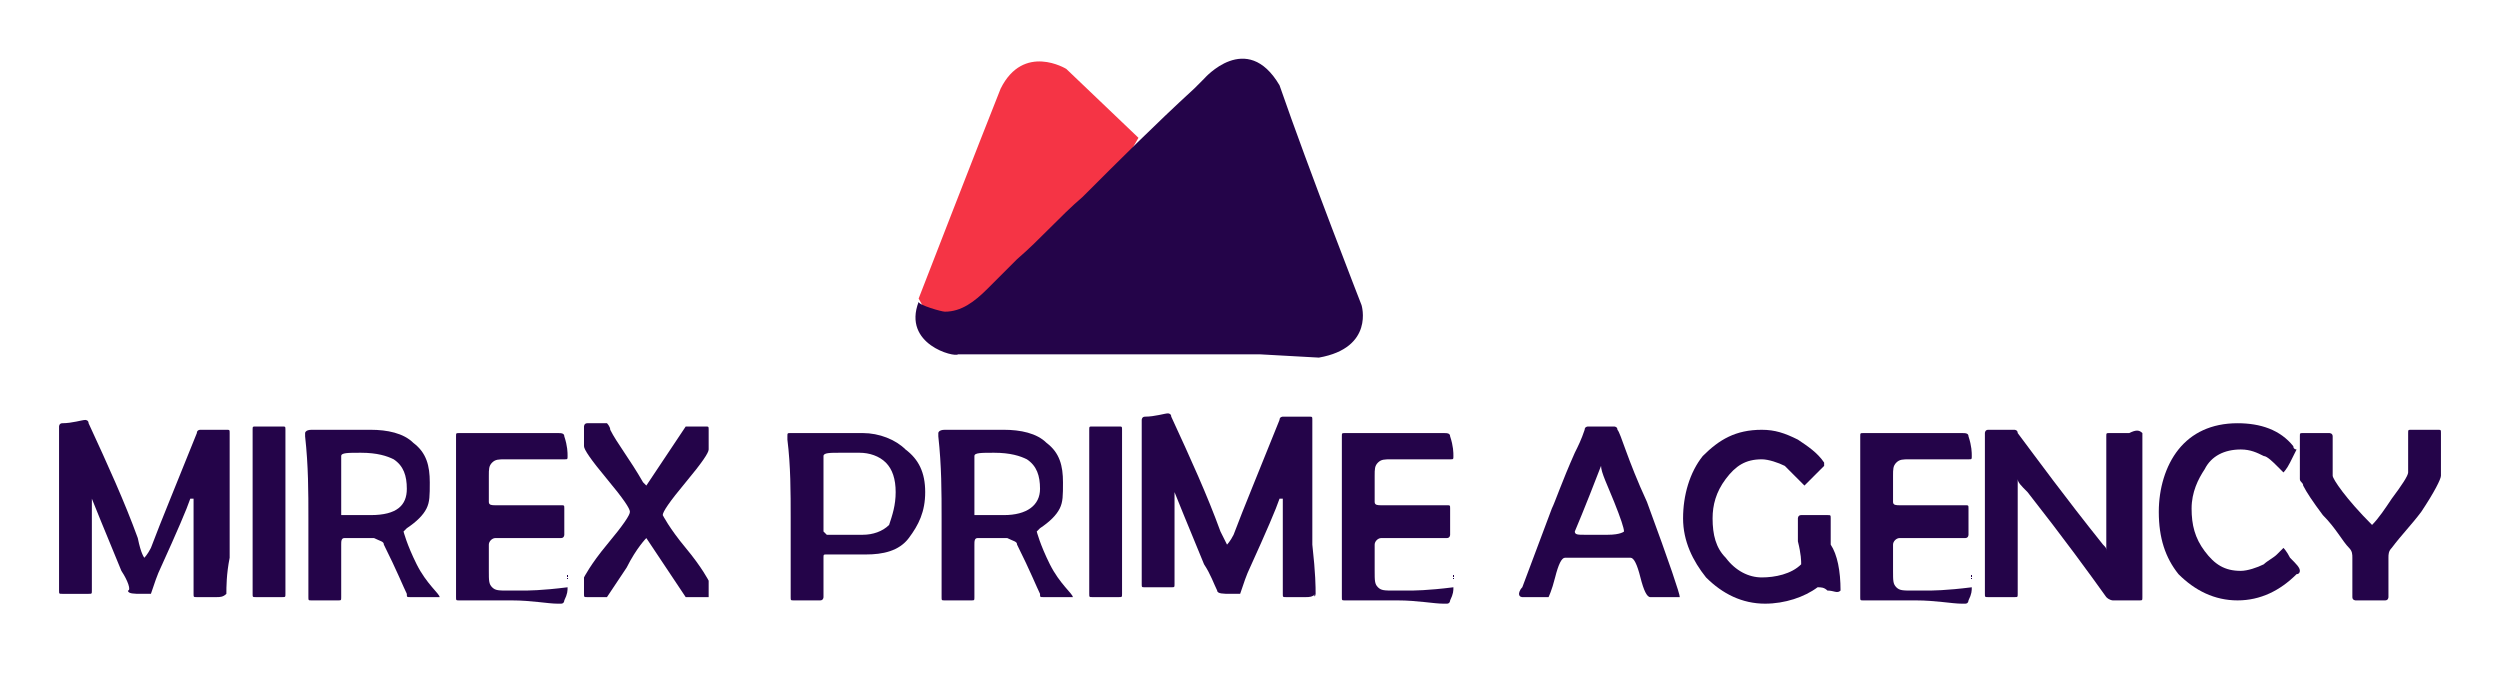 <svg version="1.1" id="Layer_1" xmlns="http://www.w3.org/2000/svg" xmlns:xlink="http://www.w3.org/1999/xlink" x="0px" y="0px" viewBox="0 0 76.2 20.7" style="enable-background:new 0 0 76.2 20.7;" xml:space="preserve">
<style type="text/css">
	.st0{fill:#F53445;}
	.st1{fill:#240449;}
</style>
<g>
	<path class="st0" d="M34.7,4.2l-2.2-2.1c0,0-1.3-0.8-2,0.6C29.9,4.2,28,9.1,28,9.1l0.5,0.9l4-2L34.7,4.2z"></path>
	<path class="st1" d="M28,9.2c0,0.1,0.7,0.3,0.8,0.3c0.5,0,0.9-0.3,1.3-0.7c0.3-0.3,0.6-0.6,0.9-0.9c0.7-0.6,1.3-1.3,2-1.9
		c1.1-1.1,2.2-2.2,3.4-3.3c0.1-0.1,0.2-0.2,0.3-0.3c0,0,1.3-1.5,2.3,0.2c0.9,2.6,2.5,6.7,2.5,6.7s0.4,1.3-1.3,1.6
		c-1.8-0.1-1.8-0.1-1.8-0.1l-9.2,0C29.1,10.9,27.5,10.5,28,9.2z"></path>
</g>
<g>
	<path class="st1" d="M6.9,18.1C6.9,18.2,6.9,18.2,6.9,18.1c-0.1,0.1-0.2,0.1-0.3,0.1c-0.1,0-0.2,0-0.2,0c0,0-0.1,0-0.2,0
		c-0.1,0-0.2,0-0.2,0c-0.1,0-0.1,0-0.1-0.1c0-0.3,0-0.8,0-1.4c0-0.6,0-1.1,0-1.4c0,0,0-0.1,0-0.1c0,0,0,0-0.1,0
		c-0.1,0.3-0.4,1-0.9,2.1c-0.1,0.2-0.2,0.5-0.3,0.8c0,0-0.1,0-0.3,0c-0.2,0-0.4,0-0.4-0.1C4,18,3.9,17.7,3.7,17.4
		c-0.2-0.5-0.5-1.2-0.9-2.2c0,0,0,0,0-0.1c0,0,0,0,0,0.1c0,0.3,0,0.8,0,1.4c0,0.6,0,1.1,0,1.4c0,0.1,0,0.1-0.1,0.1c0,0-0.1,0-0.2,0
		c-0.1,0-0.1,0-0.2,0c0,0-0.1,0-0.2,0c-0.1,0-0.2,0-0.2,0c-0.1,0-0.1,0-0.1-0.1c0-0.3,0-0.7,0-1.2c0-0.5,0-0.9,0-1.2
		c0-0.3,0-0.7,0-1.3c0-0.6,0-1,0-1.3c0,0,0-0.1,0.1-0.1c0.3,0,0.6-0.1,0.7-0.1c0,0,0.1,0,0.1,0.1c0.6,1.3,1.1,2.4,1.5,3.5
		C4.3,16.9,4.4,17,4.4,17c0,0,0.1-0.1,0.2-0.3c0.3-0.8,0.8-2,1.4-3.5c0-0.1,0.1-0.1,0.1-0.1c0.1,0,0.2,0,0.4,0c0.2,0,0.3,0,0.4,0
		c0.1,0,0.1,0,0.1,0.1c0,0.3,0,0.7,0,1.3s0,1,0,1.3c0,0.3,0,0.7,0,1.2C6.9,17.5,6.9,17.9,6.9,18.1z"></path>
	<path class="st1" d="M8.7,18.1c0,0.1,0,0.1-0.1,0.1c0,0-0.1,0-0.2,0c-0.1,0-0.2,0-0.2,0c0,0-0.1,0-0.2,0c-0.1,0-0.2,0-0.2,0
		c-0.1,0-0.1,0-0.1-0.1c0-0.3,0-0.7,0-1.3c0-0.6,0-1,0-1.3c0-0.3,0-0.7,0-1.2c0-0.5,0-0.9,0-1.2c0-0.1,0-0.1,0.1-0.1
		c0,0,0.1,0,0.2,0c0.1,0,0.2,0,0.2,0c0,0,0.1,0,0.2,0c0.1,0,0.2,0,0.2,0c0.1,0,0.1,0,0.1,0.1c0,0.3,0,0.7,0,1.2c0,0.5,0,1,0,1.2
		c0,0.3,0,0.7,0,1.3S8.7,17.9,8.7,18.1z"></path>
	<path class="st1" d="M13.4,18.2C13.4,18.2,13.4,18.2,13.4,18.2c-0.1,0-0.2,0-0.3,0c-0.1,0-0.2,0-0.2,0c-0.1,0-0.1,0-0.2,0
		c-0.1,0-0.2,0-0.2,0c-0.1,0-0.1,0-0.1-0.1c-0.1-0.2-0.3-0.7-0.7-1.5c0-0.1-0.1-0.1-0.3-0.2c0,0-0.1,0-0.3,0c-0.3,0-0.5,0-0.6,0
		c-0.1,0-0.1,0.1-0.1,0.2c0,0.2,0,0.4,0,0.8c0,0.3,0,0.6,0,0.8c0,0.1,0,0.1-0.1,0.1c0,0-0.1,0-0.2,0c-0.1,0-0.2,0-0.2,0
		c0,0-0.1,0-0.2,0c-0.1,0-0.1,0-0.2,0c-0.1,0-0.1,0-0.1-0.1c0-0.3,0-0.7,0-1.2c0-0.5,0-0.9,0-1.2c0-0.8,0-1.6-0.1-2.5l0-0.1
		c0,0,0-0.1,0.2-0.1c0.2,0,0.5,0,0.9,0c0.4,0,0.7,0,0.9,0c0.5,0,1,0.1,1.3,0.4c0.4,0.3,0.5,0.7,0.5,1.2c0,0.4,0,0.6-0.1,0.8
		c-0.1,0.2-0.3,0.4-0.6,0.6c0,0-0.1,0.1-0.1,0.1c0,0,0.1,0.4,0.4,1S13.4,18.1,13.4,18.2z M12.4,14.9c0-0.4-0.1-0.7-0.4-0.9
		c-0.2-0.1-0.5-0.2-1-0.2c-0.4,0-0.6,0-0.6,0.1c0,0.1,0,0.5,0,1.1v0.7c0,0,0,0,0,0c0,0,0.1,0,0.2,0c0.2,0,0.5,0,0.7,0
		C12.1,15.7,12.4,15.4,12.4,14.9z"></path>
	<path class="st1" d="M17.3,17.5c0,0,0,0.1,0,0.2c0,0.1,0,0.1,0,0.2c0,0.1,0,0.2-0.1,0.4c0,0,0,0.1-0.1,0.1c0,0-0.1,0-0.1,0
		c-0.3,0-0.8-0.1-1.4-0.1c-0.2,0-0.4,0-0.8,0c-0.4,0-0.6,0-0.8,0c-0.1,0-0.1,0-0.1-0.1c0-0.3,0-0.7,0-1.2c0-0.5,0-1,0-1.2
		c0-0.3,0-0.8,0-1.5c0-0.2,0-0.5,0-0.9l0-0.1c0-0.1,0-0.1,0.1-0.1c0.2,0,0.4,0,0.8,0c0.3,0,0.6,0,0.8,0c0.2,0,0.4,0,0.7,0
		s0.6,0,0.7,0c0.1,0,0.2,0,0.2,0.1c0.1,0.3,0.1,0.5,0.1,0.6c0,0.1,0,0.1-0.1,0.1c-0.2,0-0.5,0-0.9,0c-0.4,0-0.7,0-0.9,0
		c-0.2,0-0.3,0-0.4,0.1c-0.1,0.1-0.1,0.2-0.1,0.4v0.5c0,0.1,0,0.2,0,0.3c0,0.1,0.1,0.1,0.2,0.1c0,0,0.1,0,0.1,0c0.1,0,0.1,0,0.1,0
		c0.5,0,0.9,0,1.3,0c0.1,0,0.3,0,0.5,0c0.1,0,0.1,0,0.1,0.1c0,0.1,0,0.2,0,0.4c0,0.2,0,0.3,0,0.4c0,0,0,0.1-0.1,0.1c0,0-0.1,0-0.3,0
		c-0.1,0-0.4,0-0.9,0c-0.4,0-0.7,0-0.8,0c-0.1,0-0.2,0.1-0.2,0.2c0,0,0,0.1,0,0.3v0.5c0,0.3,0,0.4,0.1,0.5c0.1,0.1,0.2,0.1,0.5,0.1
		l0.4,0c0.2,0,0.6,0,1.4-0.1L17.3,17.5C17.3,17.4,17.3,17.4,17.3,17.5z"></path>
	<path class="st1" d="M21.6,18.2C21.6,18.2,21.6,18.2,21.6,18.2l-0.7,0c0,0,0,0,0,0c0,0-0.2-0.3-0.6-0.9c-0.4-0.6-0.6-0.9-0.6-0.9
		c0,0-0.3,0.3-0.6,0.9c-0.4,0.6-0.6,0.9-0.6,0.9h-0.6c-0.1,0-0.1,0-0.1-0.1v-0.5c0,0,0.2-0.4,0.7-1c0.5-0.6,0.7-0.9,0.7-1
		c0-0.1-0.2-0.4-0.7-1c-0.5-0.6-0.7-0.9-0.7-1v-0.6c0,0,0-0.1,0.1-0.1c0.1,0,0.2,0,0.3,0s0.2,0,0.3,0c0,0,0.1,0.1,0.1,0.2
		c0.2,0.4,0.6,0.9,1,1.6c0,0,0,0,0.1,0.1c0,0,0.2-0.3,0.6-0.9c0.4-0.6,0.6-0.9,0.6-0.9h0.6c0.1,0,0.1,0,0.1,0.1v0.6
		c0,0.1-0.2,0.4-0.7,1c-0.5,0.6-0.7,0.9-0.7,1c0,0,0.2,0.4,0.7,1c0.5,0.6,0.7,1,0.7,1V18.2z"></path>
	<path class="st1" d="M28.2,15c0,0.6-0.2,1-0.5,1.4c-0.3,0.4-0.8,0.5-1.3,0.5c-0.1,0-0.3,0-0.6,0c-0.3,0-0.5,0-0.6,0
		c-0.1,0-0.1,0-0.1,0.1c0,0.1,0,0.3,0,0.6c0,0.3,0,0.5,0,0.6c0,0,0,0.1-0.1,0.1c-0.1,0-0.1,0-0.2,0c-0.1,0-0.2,0-0.2,0
		c0,0-0.1,0-0.2,0c-0.1,0-0.1,0-0.2,0c-0.1,0-0.1,0-0.1-0.1c0-0.3,0-0.7,0-1.2s0-0.9,0-1.2c0-0.8,0-1.6-0.1-2.4l0-0.1
		c0-0.1,0-0.1,0.1-0.1c0.1,0,0.3,0,0.6,0c0.3,0,0.5,0,0.6,0c0.1,0,0.3,0,0.5,0s0.4,0,0.5,0c0.5,0,1,0.2,1.3,0.5
		C28,14,28.2,14.4,28.2,15z M27.3,15c0-0.4-0.1-0.7-0.3-0.9c-0.2-0.2-0.5-0.3-0.8-0.3c-0.1,0-0.3,0-0.6,0c-0.3,0-0.5,0-0.5,0.1
		c0,0,0,0.4,0,1.3c0,0.1,0,0.3,0,0.5c0,0.2,0,0.4,0,0.5c0,0,0,0,0.1,0.1c0.1,0,0.5,0,1.1,0c0.3,0,0.6-0.1,0.8-0.3
		C27.2,15.7,27.3,15.4,27.3,15z"></path>
	<path class="st1" d="M32.7,18.2C32.7,18.2,32.6,18.2,32.7,18.2c-0.1,0-0.2,0-0.3,0c-0.1,0-0.2,0-0.2,0c-0.1,0-0.1,0-0.2,0
		c-0.1,0-0.2,0-0.2,0c-0.1,0-0.1,0-0.1-0.1c-0.1-0.2-0.3-0.7-0.7-1.5c0-0.1-0.1-0.1-0.3-0.2c0,0-0.1,0-0.3,0c-0.3,0-0.5,0-0.6,0
		c-0.1,0-0.1,0.1-0.1,0.2c0,0.2,0,0.4,0,0.8c0,0.3,0,0.6,0,0.8c0,0.1,0,0.1-0.1,0.1c0,0-0.1,0-0.2,0c-0.1,0-0.2,0-0.2,0
		c0,0-0.1,0-0.2,0c-0.1,0-0.1,0-0.2,0c-0.1,0-0.1,0-0.1-0.1c0-0.3,0-0.7,0-1.2c0-0.5,0-0.9,0-1.2c0-0.8,0-1.6-0.1-2.5l0-0.1
		c0,0,0-0.1,0.2-0.1c0.2,0,0.5,0,0.9,0c0.4,0,0.7,0,0.9,0c0.5,0,1,0.1,1.3,0.4c0.4,0.3,0.5,0.7,0.5,1.2c0,0.4,0,0.6-0.1,0.8
		c-0.1,0.2-0.3,0.4-0.6,0.6c0,0-0.1,0.1-0.1,0.1c0,0,0.1,0.4,0.4,1S32.7,18.1,32.7,18.2z M31.7,14.9c0-0.4-0.1-0.7-0.4-0.9
		c-0.2-0.1-0.5-0.2-1-0.2c-0.4,0-0.6,0-0.6,0.1c0,0.1,0,0.5,0,1.1v0.7c0,0,0,0,0,0c0,0,0.1,0,0.2,0c0.2,0,0.5,0,0.7,0
		C31.3,15.7,31.7,15.4,31.7,14.9z"></path>
	<path class="st1" d="M34.2,18.1c0,0.1,0,0.1-0.1,0.1c0,0-0.1,0-0.2,0c-0.1,0-0.2,0-0.2,0c0,0-0.1,0-0.2,0c-0.1,0-0.2,0-0.2,0
		c-0.1,0-0.1,0-0.1-0.1c0-0.3,0-0.7,0-1.3c0-0.6,0-1,0-1.3c0-0.3,0-0.7,0-1.2c0-0.5,0-0.9,0-1.2c0-0.1,0-0.1,0.1-0.1
		c0,0,0.1,0,0.2,0c0.1,0,0.2,0,0.2,0c0,0,0.1,0,0.2,0c0.1,0,0.2,0,0.2,0c0.1,0,0.1,0,0.1,0.1c0,0.3,0,0.7,0,1.2c0,0.5,0,1,0,1.2
		c0,0.3,0,0.7,0,1.3S34.2,17.9,34.2,18.1z"></path>
	<path class="st1" d="M40.1,18.1C40.1,18.2,40,18.2,40.1,18.1c-0.1,0.1-0.2,0.1-0.3,0.1c-0.1,0-0.2,0-0.2,0c0,0-0.1,0-0.2,0
		c-0.1,0-0.2,0-0.2,0c-0.1,0-0.1,0-0.1-0.1c0-0.3,0-0.8,0-1.4c0-0.6,0-1.1,0-1.4c0,0,0-0.1,0-0.1c0,0,0,0-0.1,0
		c-0.1,0.3-0.4,1-0.9,2.1c-0.1,0.2-0.2,0.5-0.3,0.8c0,0-0.1,0-0.3,0c-0.2,0-0.4,0-0.4-0.1c-0.1-0.2-0.2-0.5-0.4-0.8
		c-0.2-0.5-0.5-1.2-0.9-2.2c0,0,0,0,0-0.1c0,0,0,0,0,0.1c0,0.3,0,0.8,0,1.4c0,0.6,0,1.1,0,1.4c0,0.1,0,0.1-0.1,0.1c0,0-0.1,0-0.2,0
		c-0.1,0-0.1,0-0.2,0c0,0-0.1,0-0.2,0c-0.1,0-0.2,0-0.2,0c-0.1,0-0.1,0-0.1-0.1c0-0.3,0-0.7,0-1.2c0-0.5,0-0.9,0-1.2
		c0-0.3,0-0.7,0-1.3c0-0.6,0-1,0-1.3c0,0,0-0.1,0.1-0.1c0.3,0,0.6-0.1,0.7-0.1c0,0,0.1,0,0.1,0.1c0.6,1.3,1.1,2.4,1.5,3.5
		c0.1,0.2,0.2,0.4,0.2,0.4c0,0,0.1-0.1,0.2-0.3c0.3-0.8,0.8-2,1.4-3.5c0-0.1,0.1-0.1,0.1-0.1c0.1,0,0.2,0,0.4,0c0.2,0,0.3,0,0.4,0
		c0.1,0,0.1,0,0.1,0.1c0,0.3,0,0.7,0,1.3s0,1,0,1.3c0,0.3,0,0.7,0,1.2C40.1,17.5,40.1,17.9,40.1,18.1z"></path>
	<path class="st1" d="M44.3,17.5c0,0,0,0.1,0,0.2c0,0.1,0,0.1,0,0.2c0,0.1,0,0.2-0.1,0.4c0,0,0,0.1-0.1,0.1c0,0-0.1,0-0.1,0
		c-0.3,0-0.8-0.1-1.4-0.1c-0.2,0-0.4,0-0.8,0c-0.4,0-0.6,0-0.8,0c-0.1,0-0.1,0-0.1-0.1c0-0.3,0-0.7,0-1.2c0-0.5,0-1,0-1.2
		c0-0.3,0-0.8,0-1.5c0-0.2,0-0.5,0-0.9l0-0.1c0-0.1,0-0.1,0.1-0.1c0.2,0,0.4,0,0.8,0c0.3,0,0.6,0,0.8,0c0.2,0,0.4,0,0.7,0
		s0.6,0,0.7,0c0.1,0,0.2,0,0.2,0.1c0.1,0.3,0.1,0.5,0.1,0.6c0,0.1,0,0.1-0.1,0.1c-0.2,0-0.5,0-0.9,0c-0.4,0-0.7,0-0.9,0
		c-0.2,0-0.3,0-0.4,0.1c-0.1,0.1-0.1,0.2-0.1,0.4v0.5c0,0.1,0,0.2,0,0.3c0,0.1,0.1,0.1,0.2,0.1c0,0,0.1,0,0.1,0c0.1,0,0.1,0,0.1,0
		c0.5,0,0.9,0,1.3,0c0.1,0,0.3,0,0.5,0c0.1,0,0.1,0,0.1,0.1c0,0.1,0,0.2,0,0.4c0,0.2,0,0.3,0,0.4c0,0,0,0.1-0.1,0.1c0,0-0.1,0-0.3,0
		c-0.1,0-0.4,0-0.9,0c-0.4,0-0.7,0-0.8,0c-0.1,0-0.2,0.1-0.2,0.2c0,0,0,0.1,0,0.3v0.5c0,0.3,0,0.4,0.1,0.5c0.1,0.1,0.2,0.1,0.5,0.1
		l0.4,0c0.2,0,0.6,0,1.4-0.1L44.3,17.5C44.3,17.4,44.3,17.4,44.3,17.5z"></path>
	<path class="st1" d="M51.2,18.2C51.2,18.2,51.2,18.2,51.2,18.2c-0.1,0-0.2,0-0.3,0c-0.1,0-0.2,0-0.2,0c0,0-0.1,0-0.2,0
		c-0.1,0-0.2,0-0.2,0c-0.1,0-0.2-0.2-0.3-0.6c-0.1-0.4-0.2-0.6-0.3-0.6c-0.1,0-0.3,0-0.7,0h-0.6c-0.4,0-0.6,0-0.7,0
		c-0.1,0-0.2,0.2-0.3,0.6c-0.1,0.4-0.2,0.6-0.2,0.6h-0.8c0,0-0.1,0-0.1-0.1c0,0,0-0.1,0.1-0.2l0.9-2.4c0.1-0.2,0.3-0.8,0.7-1.7
		c0.1-0.2,0.2-0.4,0.3-0.7c0-0.1,0.1-0.1,0.1-0.1c0,0,0.1,0,0.2,0c0.1,0,0.2,0,0.2,0c0,0,0.1,0,0.2,0s0.2,0,0.2,0c0,0,0.1,0,0.1,0.1
		c0.1,0.1,0.3,0.9,0.9,2.2C50.9,17.2,51.2,18.1,51.2,18.2z M49.5,16.2c0-0.1-0.1-0.4-0.3-0.9c-0.2-0.5-0.4-0.9-0.4-1.1
		c-0.5,1.3-0.8,2-0.8,2c0,0.1,0.1,0.1,0.3,0.1c0,0,0.1,0,0.4,0H49C49.4,16.3,49.5,16.2,49.5,16.2z"></path>
	<path class="st1" d="M56.1,18C56.1,18.1,56.1,18.1,56.1,18c-0.1,0.1-0.2,0-0.4,0c-0.1-0.1-0.2-0.1-0.3-0.1c-0.4,0.3-1,0.5-1.6,0.5
		c-0.7,0-1.3-0.3-1.8-0.8c-0.4-0.5-0.7-1.1-0.7-1.8c0-0.7,0.2-1.4,0.6-1.9c0.5-0.5,1-0.8,1.8-0.8c0.4,0,0.7,0.1,1.1,0.3
		c0.3,0.2,0.6,0.4,0.8,0.7c0,0,0,0.1,0,0.1c0,0-0.1,0.1-0.3,0.3c-0.2,0.2-0.3,0.3-0.3,0.3c0,0-0.1-0.1-0.2-0.2
		c-0.2-0.2-0.3-0.3-0.4-0.4c-0.2-0.1-0.5-0.2-0.7-0.2c-0.5,0-0.8,0.2-1.1,0.6c-0.3,0.4-0.4,0.8-0.4,1.2c0,0.5,0.1,0.9,0.4,1.2
		c0.3,0.4,0.7,0.6,1.1,0.6c0.4,0,0.9-0.1,1.2-0.4c0-0.1,0-0.3-0.1-0.7c0-0.3,0-0.5,0-0.7c0,0,0-0.1,0.1-0.1c0,0,0.1,0,0.2,0
		c0.1,0,0.2,0,0.2,0c0,0,0.1,0,0.2,0s0.2,0,0.2,0c0.1,0,0.1,0,0.1,0.1c0,0.1,0,0.2,0,0.4c0,0.2,0,0.3,0,0.4
		C56,16.9,56.1,17.4,56.1,18L56.1,18z"></path>
	<path class="st1" d="M60.1,17.5c0,0,0,0.1,0,0.2c0,0.1,0,0.1,0,0.2c0,0.1,0,0.2-0.1,0.4c0,0,0,0.1-0.1,0.1c0,0-0.1,0-0.1,0
		c-0.3,0-0.8-0.1-1.4-0.1c-0.2,0-0.4,0-0.8,0c-0.4,0-0.6,0-0.8,0c-0.1,0-0.1,0-0.1-0.1c0-0.3,0-0.7,0-1.2c0-0.5,0-1,0-1.2
		c0-0.3,0-0.8,0-1.5c0-0.2,0-0.5,0-0.9l0-0.1c0-0.1,0-0.1,0.1-0.1c0.2,0,0.4,0,0.8,0c0.3,0,0.6,0,0.8,0c0.2,0,0.4,0,0.7,0
		s0.6,0,0.7,0c0.1,0,0.2,0,0.2,0.1c0.1,0.3,0.1,0.5,0.1,0.6c0,0.1,0,0.1-0.1,0.1c-0.2,0-0.5,0-0.9,0c-0.4,0-0.7,0-0.9,0
		c-0.2,0-0.3,0-0.4,0.1c-0.1,0.1-0.1,0.2-0.1,0.4v0.5c0,0.1,0,0.2,0,0.3c0,0.1,0.1,0.1,0.2,0.1c0,0,0.1,0,0.1,0c0.1,0,0.1,0,0.1,0
		c0.5,0,0.9,0,1.3,0c0.1,0,0.3,0,0.5,0c0.1,0,0.1,0,0.1,0.1c0,0.1,0,0.2,0,0.4c0,0.2,0,0.3,0,0.4c0,0,0,0.1-0.1,0.1c0,0-0.1,0-0.3,0
		c-0.1,0-0.4,0-0.9,0c-0.4,0-0.7,0-0.8,0c-0.1,0-0.2,0.1-0.2,0.2c0,0,0,0.1,0,0.3v0.5c0,0.3,0,0.4,0.1,0.5c0.1,0.1,0.2,0.1,0.5,0.1
		l0.4,0c0.2,0,0.6,0,1.4-0.1L60.1,17.5C60.1,17.4,60.1,17.4,60.1,17.5z"></path>
	<path class="st1" d="M65.3,13.2c0,0.3,0,0.7,0,1.3c0,0.6,0,1,0,1.3c0,0.3,0,0.7,0,1.2s0,0.9,0,1.2c0,0.1,0,0.1-0.1,0.1
		c0,0-0.1,0-0.2,0c-0.1,0-0.1,0-0.2,0c0,0-0.1,0-0.2,0c-0.1,0-0.1,0-0.2,0c0,0-0.1,0-0.2-0.1c-0.5-0.7-1.3-1.8-2.4-3.2
		c-0.2-0.2-0.3-0.3-0.3-0.4c0,0,0,0,0,0.1c0,0.4,0,0.9,0,1.7c0,0.8,0,1.3,0,1.7c0,0.1,0,0.1-0.1,0.1c0,0-0.1,0-0.2,0
		c-0.1,0-0.1,0-0.2,0c0,0-0.1,0-0.2,0c-0.1,0-0.2,0-0.2,0c-0.1,0-0.1,0-0.1-0.1c0-0.3,0-0.7,0-1.2c0-0.5,0-0.9,0-1.2
		c0-0.3,0-0.8,0-1.6c0-0.2,0-0.5,0-0.9l0,0c0,0,0-0.1,0.1-0.1c0.2,0,0.3,0,0.4,0c0,0,0.1,0,0.2,0c0.1,0,0.1,0,0.2,0
		c0,0,0.1,0,0.1,0.1c0.6,0.8,1.4,1.9,2.6,3.4c0.1,0.1,0.1,0.1,0.1,0.2c0-0.1,0-0.3,0-0.7c0-0.3,0-0.8,0-1.4c0-0.6,0-1.1,0-1.4
		c0-0.1,0-0.1,0.1-0.1c0,0,0.1,0,0.2,0c0.1,0,0.2,0,0.2,0c0,0,0.1,0,0.2,0C65.1,13.1,65.2,13.1,65.3,13.2
		C65.3,13.1,65.3,13.1,65.3,13.2z"></path>
	<path class="st1" d="M70.1,17.4c0,0,0,0.1-0.1,0.1c-0.5,0.5-1.1,0.8-1.8,0.8c-0.7,0-1.3-0.3-1.8-0.8c-0.4-0.5-0.6-1.1-0.6-1.9
		c0-0.7,0.2-1.4,0.6-1.9c0.4-0.5,1-0.8,1.8-0.8c0.7,0,1.3,0.2,1.7,0.7c0,0.1,0.1,0.1,0.1,0.1c0,0-0.1,0.2-0.2,0.4
		c-0.1,0.2-0.2,0.3-0.2,0.3c0,0-0.1-0.1-0.2-0.2c-0.1-0.1-0.3-0.3-0.4-0.3c-0.2-0.1-0.4-0.2-0.7-0.2c-0.5,0-0.9,0.2-1.1,0.6
		c-0.2,0.3-0.4,0.7-0.4,1.2c0,0.5,0.1,0.9,0.4,1.3c0.3,0.4,0.6,0.6,1.1,0.6c0.2,0,0.5-0.1,0.7-0.2c0.1-0.1,0.3-0.2,0.4-0.3
		c0.1-0.1,0.2-0.2,0.2-0.2c0,0,0.1,0.1,0.2,0.3C70,17.2,70.1,17.3,70.1,17.4z"></path>
	<path class="st1" d="M74.4,14.5c0,0.1-0.2,0.5-0.6,1.1c-0.3,0.4-0.6,0.7-0.9,1.1c-0.1,0.1-0.1,0.2-0.1,0.3c0,0.1,0,0.3,0,0.6
		s0,0.5,0,0.6c0,0,0,0.1-0.1,0.1h-0.9c0,0-0.1,0-0.1-0.1c0-0.1,0-0.3,0-0.6c0-0.3,0-0.4,0-0.6c0-0.1,0-0.2-0.1-0.3
		c-0.2-0.2-0.4-0.6-0.8-1c-0.3-0.4-0.5-0.7-0.6-0.9c0-0.1-0.1-0.1-0.1-0.2c0-0.3,0-0.7,0-1.3c0-0.1,0-0.1,0.1-0.1c0,0,0.1,0,0.2,0
		c0.1,0,0.1,0,0.2,0c0,0,0.1,0,0.2,0c0.1,0,0.2,0,0.2,0c0,0,0.1,0,0.1,0.1c0,0.1,0,0.3,0,0.6s0,0.5,0,0.6c0,0.1,0.4,0.7,1.2,1.5
		c0.2-0.2,0.4-0.5,0.6-0.8c0.3-0.4,0.5-0.7,0.5-0.8c0-0.1,0-0.3,0-0.6c0-0.3,0-0.5,0-0.6c0-0.1,0-0.1,0.1-0.1c0,0,0.1,0,0.2,0
		c0.1,0,0.2,0,0.2,0c0,0,0.1,0,0.2,0c0.1,0,0.2,0,0.2,0c0.1,0,0.1,0,0.1,0.1c0,0.1,0,0.3,0,0.6C74.4,14.1,74.4,14.3,74.4,14.5z"></path>
</g>
</svg>
